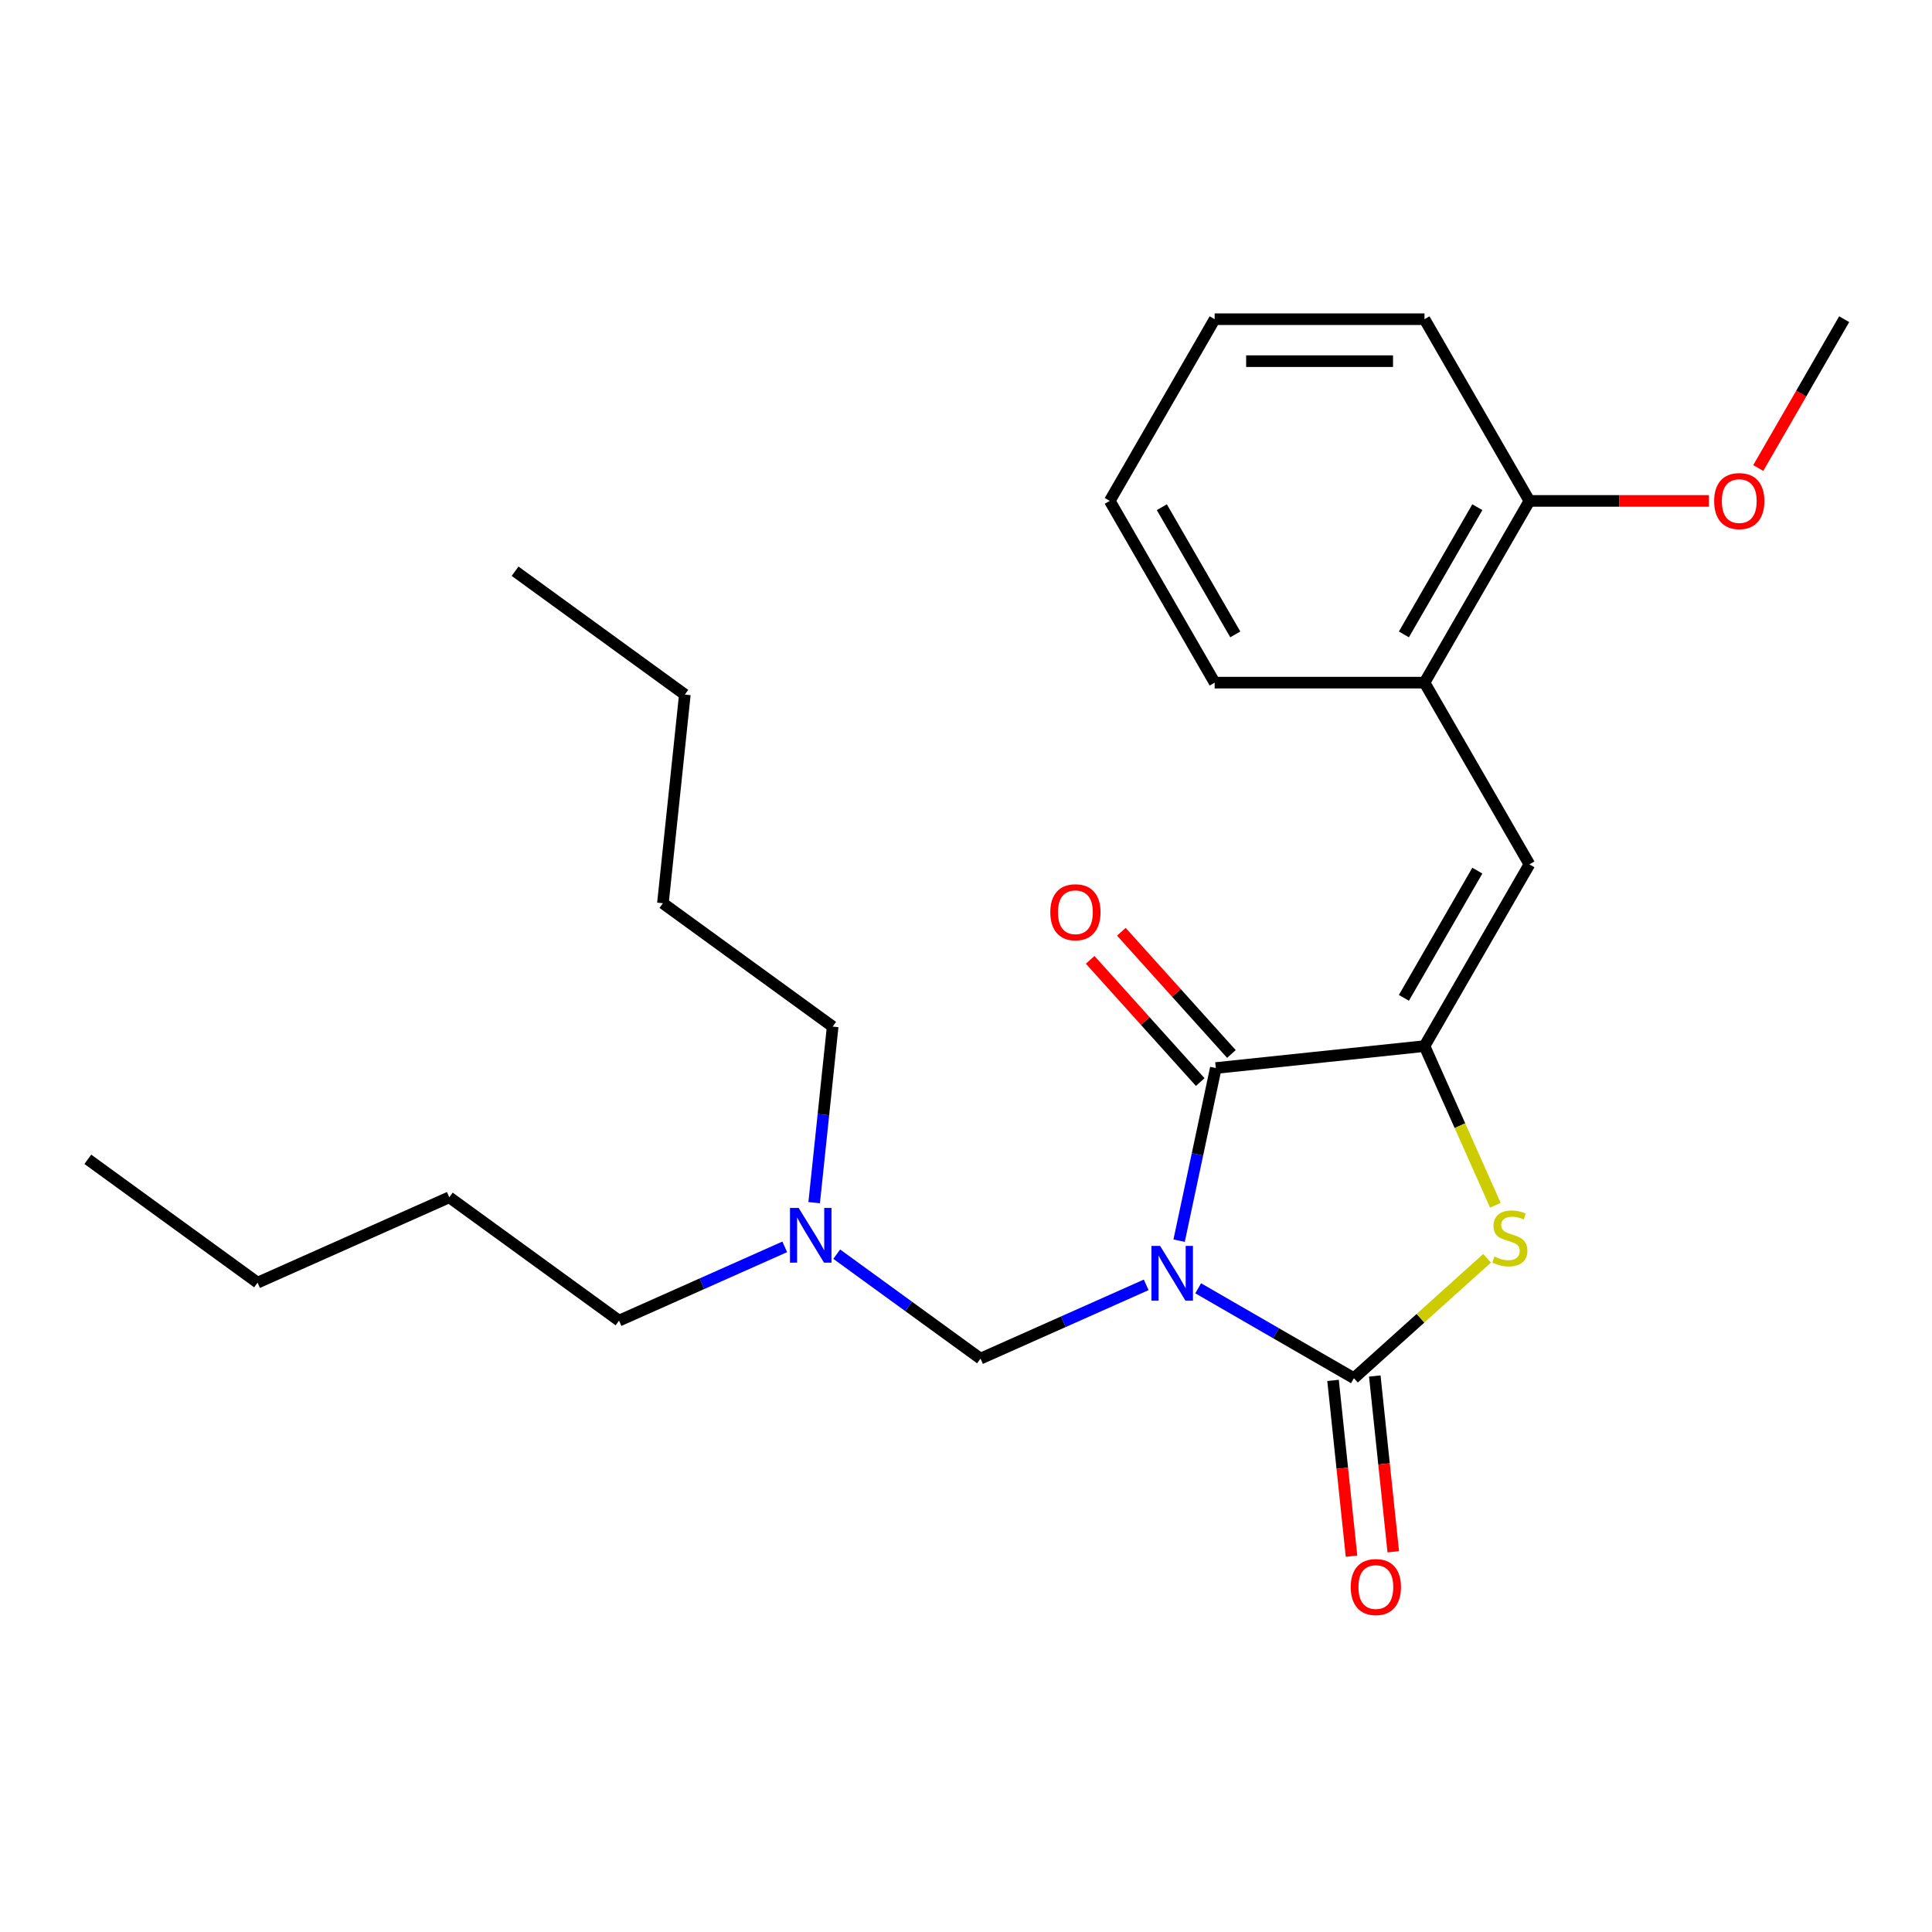 <?xml version='1.0' encoding='iso-8859-1'?>
<svg version='1.1' baseProfile='full'
              xmlns='http://www.w3.org/2000/svg'
                      xmlns:rdkit='http://www.rdkit.org/xml'
                      xmlns:xlink='http://www.w3.org/1999/xlink'
                  xml:space='preserve'
width='1000px' height='1000px' viewBox='0 0 1000 1000'>
<!-- END OF HEADER -->
<rect style='opacity:1.0;fill:#FFFFFF;stroke:none' width='1000' height='1000' x='0' y='0'> </rect>
<path class='bond-0' d='M 620.18,666.814 L 660.482,690.083' style='fill:none;fill-rule:evenodd;stroke:#0000FF;stroke-width:6px;stroke-linecap:butt;stroke-linejoin:miter;stroke-opacity:1' />
<path class='bond-0' d='M 660.482,690.083 L 700.785,713.352' style='fill:none;fill-rule:evenodd;stroke:#000000;stroke-width:6px;stroke-linecap:butt;stroke-linejoin:miter;stroke-opacity:1' />
<path class='bond-1' d='M 610.311,642.171 L 619.809,597.489' style='fill:none;fill-rule:evenodd;stroke:#0000FF;stroke-width:6px;stroke-linecap:butt;stroke-linejoin:miter;stroke-opacity:1' />
<path class='bond-1' d='M 619.809,597.489 L 629.306,552.808' style='fill:none;fill-rule:evenodd;stroke:#000000;stroke-width:6px;stroke-linecap:butt;stroke-linejoin:miter;stroke-opacity:1' />
<path class='bond-5' d='M 593.269,665.037 L 550.386,684.129' style='fill:none;fill-rule:evenodd;stroke:#0000FF;stroke-width:6px;stroke-linecap:butt;stroke-linejoin:miter;stroke-opacity:1' />
<path class='bond-5' d='M 550.386,684.129 L 507.503,703.222' style='fill:none;fill-rule:evenodd;stroke:#000000;stroke-width:6px;stroke-linecap:butt;stroke-linejoin:miter;stroke-opacity:1' />
<path class='bond-3' d='M 700.785,713.352 L 735.244,682.324' style='fill:none;fill-rule:evenodd;stroke:#000000;stroke-width:6px;stroke-linecap:butt;stroke-linejoin:miter;stroke-opacity:1' />
<path class='bond-3' d='M 735.244,682.324 L 769.704,651.297' style='fill:none;fill-rule:evenodd;stroke:#CCCC00;stroke-width:6px;stroke-linecap:butt;stroke-linejoin:miter;stroke-opacity:1' />
<path class='bond-7' d='M 689.983,714.487 L 694.764,759.977' style='fill:none;fill-rule:evenodd;stroke:#000000;stroke-width:6px;stroke-linecap:butt;stroke-linejoin:miter;stroke-opacity:1' />
<path class='bond-7' d='M 694.764,759.977 L 699.546,805.468' style='fill:none;fill-rule:evenodd;stroke:#FF0000;stroke-width:6px;stroke-linecap:butt;stroke-linejoin:miter;stroke-opacity:1' />
<path class='bond-7' d='M 711.586,712.216 L 716.368,757.707' style='fill:none;fill-rule:evenodd;stroke:#000000;stroke-width:6px;stroke-linecap:butt;stroke-linejoin:miter;stroke-opacity:1' />
<path class='bond-7' d='M 716.368,757.707 L 721.149,803.197' style='fill:none;fill-rule:evenodd;stroke:#FF0000;stroke-width:6px;stroke-linecap:butt;stroke-linejoin:miter;stroke-opacity:1' />
<path class='bond-2' d='M 629.306,552.808 L 737.323,541.455' style='fill:none;fill-rule:evenodd;stroke:#000000;stroke-width:6px;stroke-linecap:butt;stroke-linejoin:miter;stroke-opacity:1' />
<path class='bond-8' d='M 637.378,545.54 L 608.898,513.91' style='fill:none;fill-rule:evenodd;stroke:#000000;stroke-width:6px;stroke-linecap:butt;stroke-linejoin:miter;stroke-opacity:1' />
<path class='bond-8' d='M 608.898,513.91 L 580.418,482.28' style='fill:none;fill-rule:evenodd;stroke:#FF0000;stroke-width:6px;stroke-linecap:butt;stroke-linejoin:miter;stroke-opacity:1' />
<path class='bond-8' d='M 621.235,560.075 L 592.755,528.445' style='fill:none;fill-rule:evenodd;stroke:#000000;stroke-width:6px;stroke-linecap:butt;stroke-linejoin:miter;stroke-opacity:1' />
<path class='bond-8' d='M 592.755,528.445 L 564.275,496.815' style='fill:none;fill-rule:evenodd;stroke:#FF0000;stroke-width:6px;stroke-linecap:butt;stroke-linejoin:miter;stroke-opacity:1' />
<path class='bond-4' d='M 737.323,541.455 L 791.628,447.395' style='fill:none;fill-rule:evenodd;stroke:#000000;stroke-width:6px;stroke-linecap:butt;stroke-linejoin:miter;stroke-opacity:1' />
<path class='bond-4' d='M 726.656,516.485 L 764.67,450.642' style='fill:none;fill-rule:evenodd;stroke:#000000;stroke-width:6px;stroke-linecap:butt;stroke-linejoin:miter;stroke-opacity:1' />
<path class='bond-25' d='M 737.323,541.455 L 755.663,582.648' style='fill:none;fill-rule:evenodd;stroke:#000000;stroke-width:6px;stroke-linecap:butt;stroke-linejoin:miter;stroke-opacity:1' />
<path class='bond-25' d='M 755.663,582.648 L 774.003,623.841' style='fill:none;fill-rule:evenodd;stroke:#CCCC00;stroke-width:6px;stroke-linecap:butt;stroke-linejoin:miter;stroke-opacity:1' />
<path class='bond-6' d='M 791.628,447.395 L 737.323,353.334' style='fill:none;fill-rule:evenodd;stroke:#000000;stroke-width:6px;stroke-linecap:butt;stroke-linejoin:miter;stroke-opacity:1' />
<path class='bond-10' d='M 507.503,703.222 L 470.296,676.19' style='fill:none;fill-rule:evenodd;stroke:#000000;stroke-width:6px;stroke-linecap:butt;stroke-linejoin:miter;stroke-opacity:1' />
<path class='bond-10' d='M 470.296,676.19 L 433.09,649.158' style='fill:none;fill-rule:evenodd;stroke:#0000FF;stroke-width:6px;stroke-linecap:butt;stroke-linejoin:miter;stroke-opacity:1' />
<path class='bond-9' d='M 737.323,353.334 L 791.628,259.274' style='fill:none;fill-rule:evenodd;stroke:#000000;stroke-width:6px;stroke-linecap:butt;stroke-linejoin:miter;stroke-opacity:1' />
<path class='bond-9' d='M 726.656,328.364 L 764.67,262.522' style='fill:none;fill-rule:evenodd;stroke:#000000;stroke-width:6px;stroke-linecap:butt;stroke-linejoin:miter;stroke-opacity:1' />
<path class='bond-12' d='M 737.323,353.334 L 628.711,353.334' style='fill:none;fill-rule:evenodd;stroke:#000000;stroke-width:6px;stroke-linecap:butt;stroke-linejoin:miter;stroke-opacity:1' />
<path class='bond-11' d='M 791.628,259.274 L 838.076,259.274' style='fill:none;fill-rule:evenodd;stroke:#000000;stroke-width:6px;stroke-linecap:butt;stroke-linejoin:miter;stroke-opacity:1' />
<path class='bond-11' d='M 838.076,259.274 L 884.524,259.274' style='fill:none;fill-rule:evenodd;stroke:#FF0000;stroke-width:6px;stroke-linecap:butt;stroke-linejoin:miter;stroke-opacity:1' />
<path class='bond-15' d='M 791.628,259.274 L 737.323,165.214' style='fill:none;fill-rule:evenodd;stroke:#000000;stroke-width:6px;stroke-linecap:butt;stroke-linejoin:miter;stroke-opacity:1' />
<path class='bond-13' d='M 406.179,645.373 L 363.296,664.465' style='fill:none;fill-rule:evenodd;stroke:#0000FF;stroke-width:6px;stroke-linecap:butt;stroke-linejoin:miter;stroke-opacity:1' />
<path class='bond-13' d='M 363.296,664.465 L 320.413,683.558' style='fill:none;fill-rule:evenodd;stroke:#000000;stroke-width:6px;stroke-linecap:butt;stroke-linejoin:miter;stroke-opacity:1' />
<path class='bond-14' d='M 421.408,622.507 L 426.198,576.936' style='fill:none;fill-rule:evenodd;stroke:#0000FF;stroke-width:6px;stroke-linecap:butt;stroke-linejoin:miter;stroke-opacity:1' />
<path class='bond-14' d='M 426.198,576.936 L 430.988,531.365' style='fill:none;fill-rule:evenodd;stroke:#000000;stroke-width:6px;stroke-linecap:butt;stroke-linejoin:miter;stroke-opacity:1' />
<path class='bond-16' d='M 910.075,242.239 L 932.31,203.726' style='fill:none;fill-rule:evenodd;stroke:#FF0000;stroke-width:6px;stroke-linecap:butt;stroke-linejoin:miter;stroke-opacity:1' />
<path class='bond-16' d='M 932.31,203.726 L 954.545,165.214' style='fill:none;fill-rule:evenodd;stroke:#000000;stroke-width:6px;stroke-linecap:butt;stroke-linejoin:miter;stroke-opacity:1' />
<path class='bond-21' d='M 628.711,353.334 L 574.405,259.274' style='fill:none;fill-rule:evenodd;stroke:#000000;stroke-width:6px;stroke-linecap:butt;stroke-linejoin:miter;stroke-opacity:1' />
<path class='bond-21' d='M 639.377,328.364 L 601.363,262.522' style='fill:none;fill-rule:evenodd;stroke:#000000;stroke-width:6px;stroke-linecap:butt;stroke-linejoin:miter;stroke-opacity:1' />
<path class='bond-17' d='M 320.413,683.558 L 232.545,619.718' style='fill:none;fill-rule:evenodd;stroke:#000000;stroke-width:6px;stroke-linecap:butt;stroke-linejoin:miter;stroke-opacity:1' />
<path class='bond-18' d='M 430.988,531.365 L 343.119,467.525' style='fill:none;fill-rule:evenodd;stroke:#000000;stroke-width:6px;stroke-linecap:butt;stroke-linejoin:miter;stroke-opacity:1' />
<path class='bond-26' d='M 737.323,165.214 L 628.711,165.214' style='fill:none;fill-rule:evenodd;stroke:#000000;stroke-width:6px;stroke-linecap:butt;stroke-linejoin:miter;stroke-opacity:1' />
<path class='bond-26' d='M 721.031,186.936 L 645.003,186.936' style='fill:none;fill-rule:evenodd;stroke:#000000;stroke-width:6px;stroke-linecap:butt;stroke-linejoin:miter;stroke-opacity:1' />
<path class='bond-19' d='M 232.545,619.718 L 133.323,663.894' style='fill:none;fill-rule:evenodd;stroke:#000000;stroke-width:6px;stroke-linecap:butt;stroke-linejoin:miter;stroke-opacity:1' />
<path class='bond-20' d='M 343.119,467.525 L 354.472,359.509' style='fill:none;fill-rule:evenodd;stroke:#000000;stroke-width:6px;stroke-linecap:butt;stroke-linejoin:miter;stroke-opacity:1' />
<path class='bond-22' d='M 133.323,663.894 L 45.455,600.054' style='fill:none;fill-rule:evenodd;stroke:#000000;stroke-width:6px;stroke-linecap:butt;stroke-linejoin:miter;stroke-opacity:1' />
<path class='bond-23' d='M 354.472,359.509 L 266.603,295.669' style='fill:none;fill-rule:evenodd;stroke:#000000;stroke-width:6px;stroke-linecap:butt;stroke-linejoin:miter;stroke-opacity:1' />
<path class='bond-24' d='M 574.405,259.274 L 628.711,165.214' style='fill:none;fill-rule:evenodd;stroke:#000000;stroke-width:6px;stroke-linecap:butt;stroke-linejoin:miter;stroke-opacity:1' />
<path  class='atom-0' d='M 600.465 644.886
L 609.745 659.886
Q 610.665 661.366, 612.145 664.046
Q 613.625 666.726, 613.705 666.886
L 613.705 644.886
L 617.465 644.886
L 617.465 673.206
L 613.585 673.206
L 603.625 656.806
Q 602.465 654.886, 601.225 652.686
Q 600.025 650.486, 599.665 649.806
L 599.665 673.206
L 595.985 673.206
L 595.985 644.886
L 600.465 644.886
' fill='#0000FF'/>
<path  class='atom-4' d='M 773.499 650.396
Q 773.819 650.516, 775.139 651.076
Q 776.459 651.636, 777.899 651.996
Q 779.379 652.316, 780.819 652.316
Q 783.499 652.316, 785.059 651.036
Q 786.619 649.716, 786.619 647.436
Q 786.619 645.876, 785.819 644.916
Q 785.059 643.956, 783.859 643.436
Q 782.659 642.916, 780.659 642.316
Q 778.139 641.556, 776.619 640.836
Q 775.139 640.116, 774.059 638.596
Q 773.019 637.076, 773.019 634.516
Q 773.019 630.956, 775.419 628.756
Q 777.859 626.556, 782.659 626.556
Q 785.939 626.556, 789.659 628.116
L 788.739 631.196
Q 785.339 629.796, 782.779 629.796
Q 780.019 629.796, 778.499 630.956
Q 776.979 632.076, 777.019 634.036
Q 777.019 635.556, 777.779 636.476
Q 778.579 637.396, 779.699 637.916
Q 780.859 638.436, 782.779 639.036
Q 785.339 639.836, 786.859 640.636
Q 788.379 641.436, 789.459 643.076
Q 790.579 644.676, 790.579 647.436
Q 790.579 651.356, 787.939 653.476
Q 785.339 655.556, 780.979 655.556
Q 778.459 655.556, 776.539 654.996
Q 774.659 654.476, 772.419 653.556
L 773.499 650.396
' fill='#CCCC00'/>
<path  class='atom-8' d='M 699.138 821.448
Q 699.138 814.648, 702.498 810.848
Q 705.858 807.048, 712.138 807.048
Q 718.418 807.048, 721.778 810.848
Q 725.138 814.648, 725.138 821.448
Q 725.138 828.328, 721.738 832.248
Q 718.338 836.128, 712.138 836.128
Q 705.898 836.128, 702.498 832.248
Q 699.138 828.368, 699.138 821.448
M 712.138 832.928
Q 716.458 832.928, 718.778 830.048
Q 721.138 827.128, 721.138 821.448
Q 721.138 815.888, 718.778 813.088
Q 716.458 810.248, 712.138 810.248
Q 707.818 810.248, 705.458 813.048
Q 703.138 815.848, 703.138 821.448
Q 703.138 827.168, 705.458 830.048
Q 707.818 832.928, 712.138 832.928
' fill='#FF0000'/>
<path  class='atom-9' d='M 543.631 472.174
Q 543.631 465.374, 546.991 461.574
Q 550.351 457.774, 556.631 457.774
Q 562.911 457.774, 566.271 461.574
Q 569.631 465.374, 569.631 472.174
Q 569.631 479.054, 566.231 482.974
Q 562.831 486.854, 556.631 486.854
Q 550.391 486.854, 546.991 482.974
Q 543.631 479.094, 543.631 472.174
M 556.631 483.654
Q 560.951 483.654, 563.271 480.774
Q 565.631 477.854, 565.631 472.174
Q 565.631 466.614, 563.271 463.814
Q 560.951 460.974, 556.631 460.974
Q 552.311 460.974, 549.951 463.774
Q 547.631 466.574, 547.631 472.174
Q 547.631 477.894, 549.951 480.774
Q 552.311 483.654, 556.631 483.654
' fill='#FF0000'/>
<path  class='atom-11' d='M 413.375 625.222
L 422.655 640.222
Q 423.575 641.702, 425.055 644.382
Q 426.535 647.062, 426.615 647.222
L 426.615 625.222
L 430.375 625.222
L 430.375 653.542
L 426.495 653.542
L 416.535 637.142
Q 415.375 635.222, 414.135 633.022
Q 412.935 630.822, 412.575 630.142
L 412.575 653.542
L 408.895 653.542
L 408.895 625.222
L 413.375 625.222
' fill='#0000FF'/>
<path  class='atom-12' d='M 887.24 259.354
Q 887.24 252.554, 890.6 248.754
Q 893.96 244.954, 900.24 244.954
Q 906.52 244.954, 909.88 248.754
Q 913.24 252.554, 913.24 259.354
Q 913.24 266.234, 909.84 270.154
Q 906.44 274.034, 900.24 274.034
Q 894 274.034, 890.6 270.154
Q 887.24 266.274, 887.24 259.354
M 900.24 270.834
Q 904.56 270.834, 906.88 267.954
Q 909.24 265.034, 909.24 259.354
Q 909.24 253.794, 906.88 250.994
Q 904.56 248.154, 900.24 248.154
Q 895.92 248.154, 893.56 250.954
Q 891.24 253.754, 891.24 259.354
Q 891.24 265.074, 893.56 267.954
Q 895.92 270.834, 900.24 270.834
' fill='#FF0000'/>
</svg>
